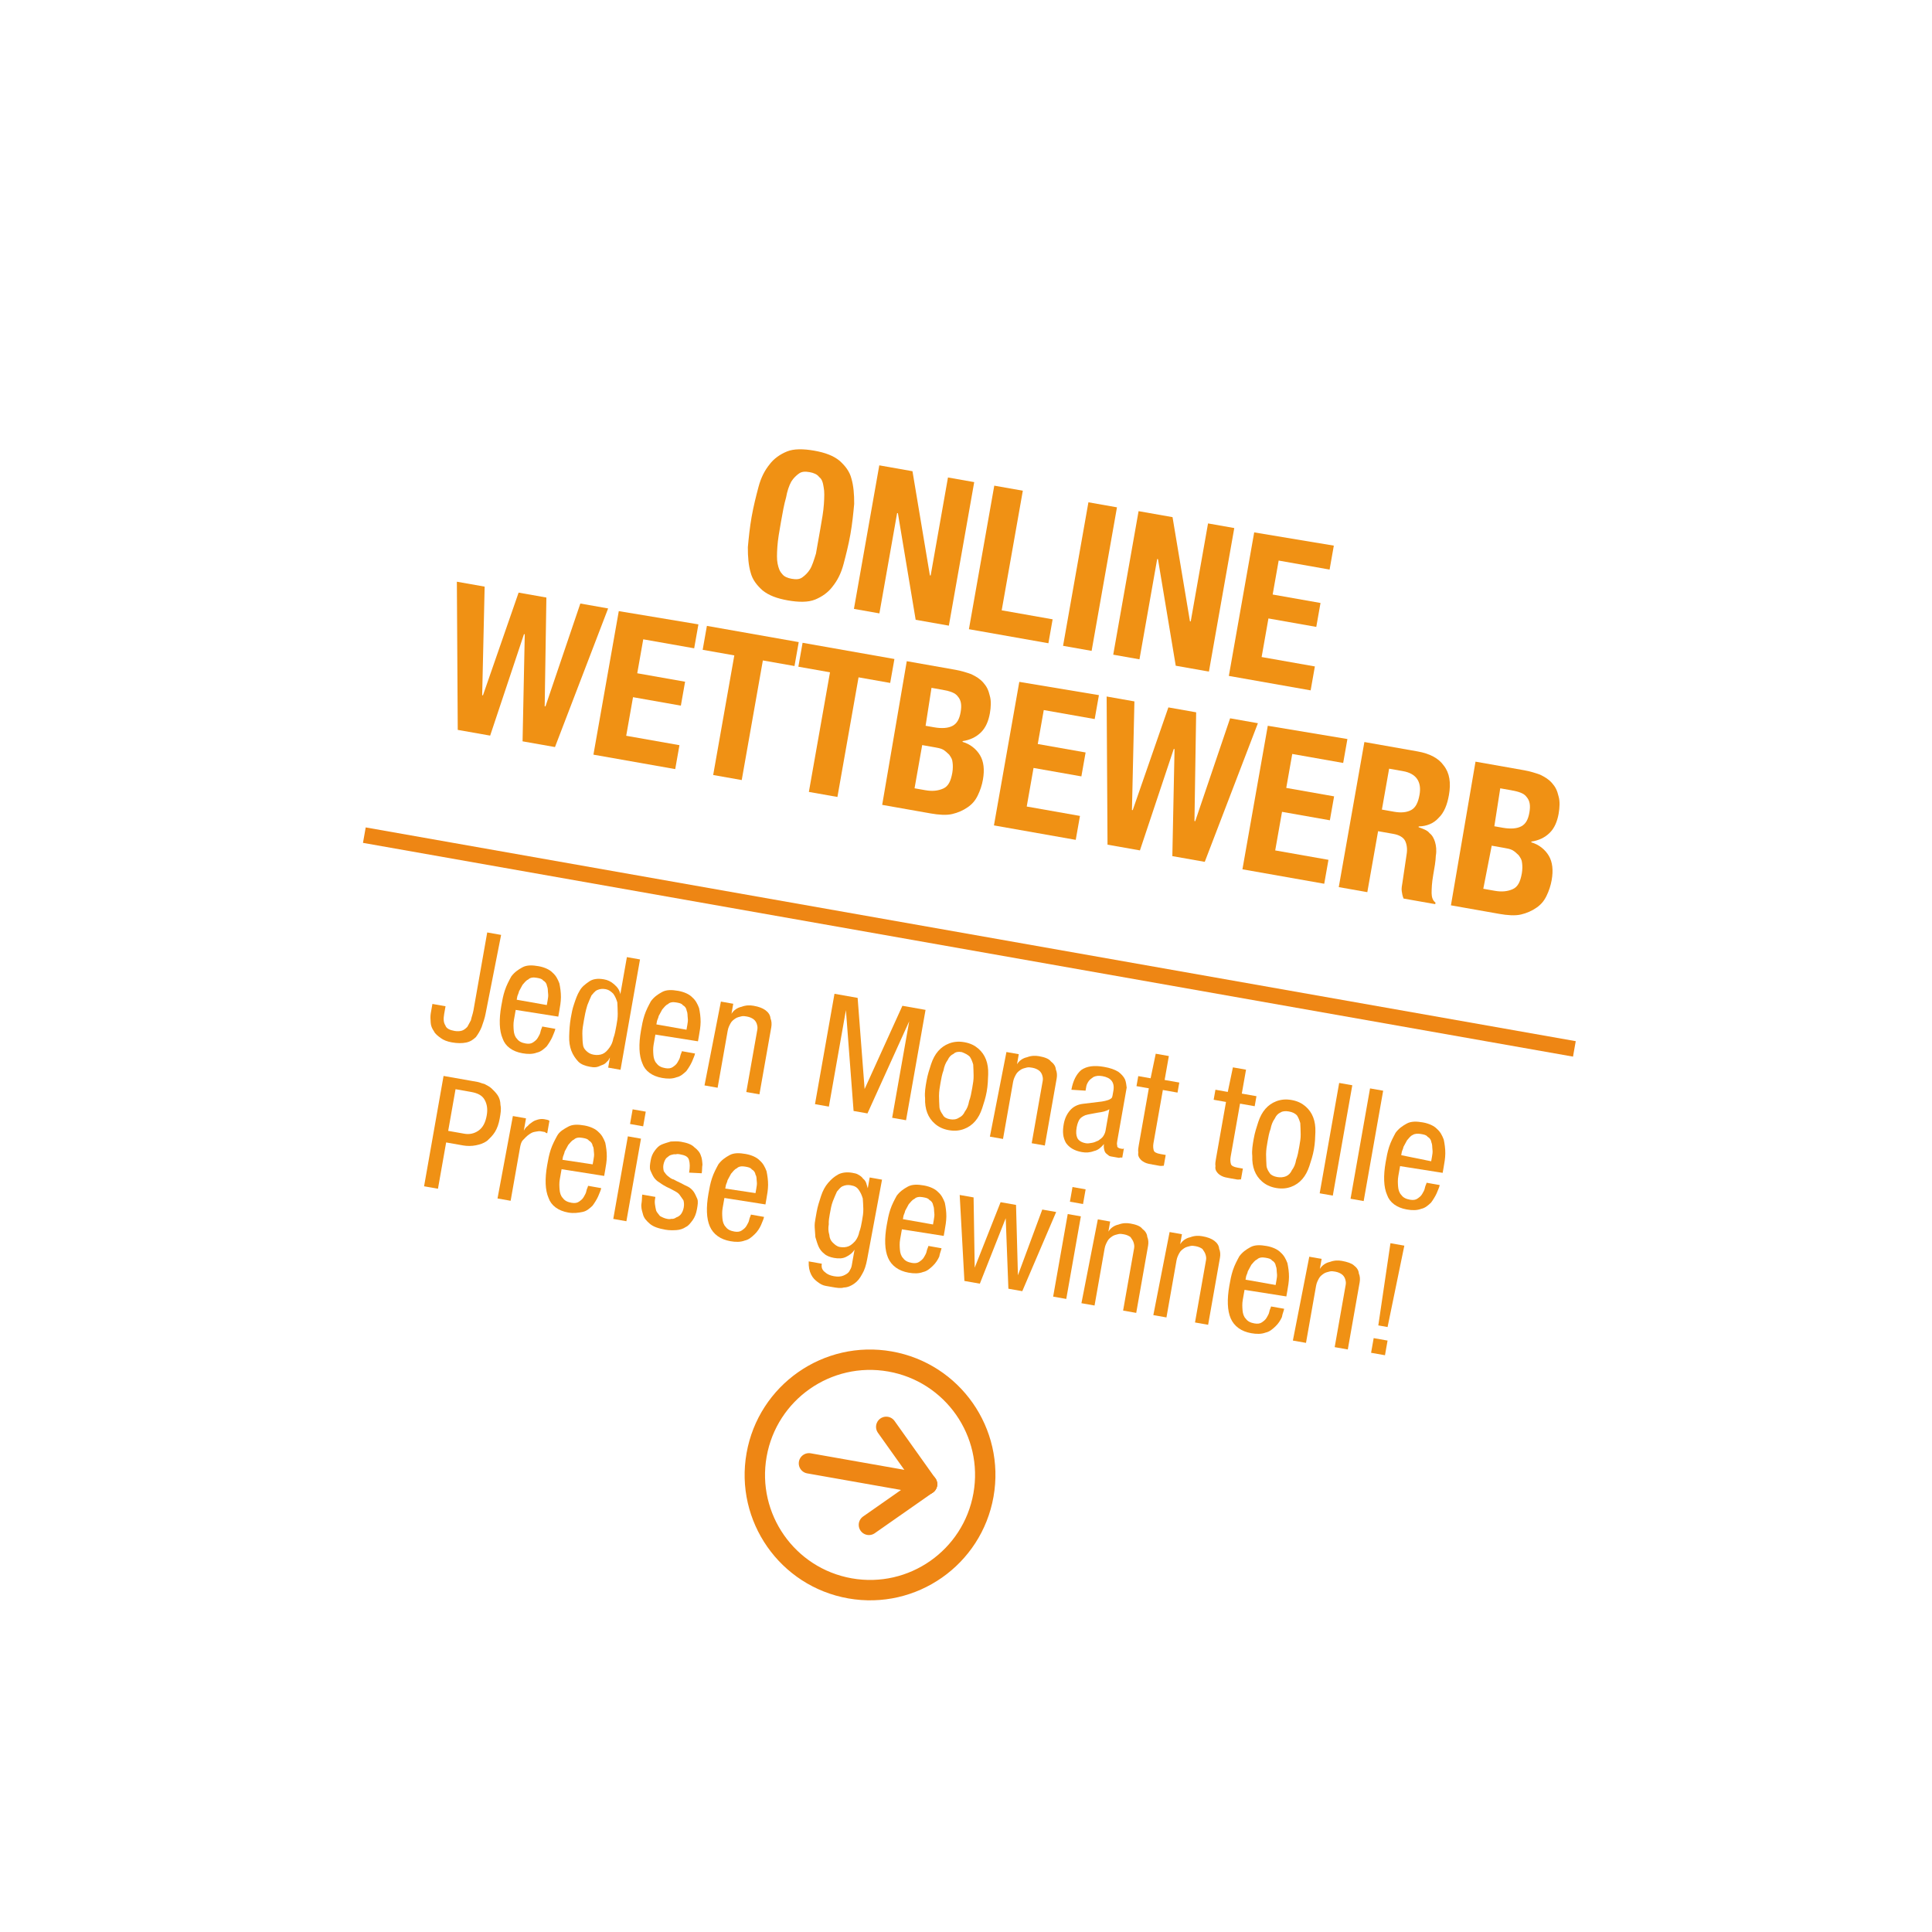 <?xml version="1.0" encoding="UTF-8"?>
<!-- Generator: Adobe Illustrator 27.0.1, SVG Export Plug-In . SVG Version: 6.00 Build 0)  -->
<svg xmlns="http://www.w3.org/2000/svg" xmlns:xlink="http://www.w3.org/1999/xlink" version="1.1" id="Ebene_1" x="0px" y="0px" viewBox="0 0 246.6 246.6" style="enable-background:new 0 0 246.6 246.6;" xml:space="preserve">
<style type="text/css">
	.st0{filter:url(#Ellipse_17);}
	.st1{fill:#FFFFFF;}
	.st2{enable-background:new    ;}
	.st3{fill:#F09114;}
	.st4{fill:none;stroke:#EE8614;stroke-width:2.001;stroke-miterlimit:4.001;}
	.st5{fill:none;}
	.st6{fill:none;stroke:#EE8614;stroke-width:2.601;stroke-miterlimit:4.001;}
	.st7{fill:none;stroke:#EE8614;stroke-width:2.601;stroke-linecap:round;stroke-miterlimit:4.001;}
</style>
<filter height="246.631" id="Ellipse_17" width="246.631" x="0" y="0">
	<feOffset dy="3"></feOffset>
	<feGaussianBlur result="blur" stdDeviation="5"></feGaussianBlur>
	<feFlood flood-opacity="0.161"></feFlood>
	<feComposite in2="blur" operator="in"></feComposite>
	<feComposite in="SourceGraphic" operator="over"></feComposite>
</filter>
<g id="Komponente_15_1" transform="matrix(0.985, 0.174, -0.174, 0.985, 47.472, 12)">
	<g transform="matrix(0.98, -0.17, 0.17, 0.98, -48.83, -3.57)" class="st0">
		<circle id="Ellipse_17-2_00000035525206974395377590000002662036704383870396_" class="st1" cx="123.2" cy="119.5" r="93"></circle>
	</g>
	<g class="st2">
		<path class="st3" d="M57.1,44.7c0-1.4,0.1-2.7,0.2-3.9c0.1-1.2,0.4-2.2,0.9-3.1c0.4-0.8,1.1-1.5,1.9-2c0.8-0.5,2-0.7,3.4-0.7    c1.4,0,2.5,0.2,3.4,0.7c0.8,0.5,1.5,1.1,1.9,2c0.4,0.8,0.7,1.9,0.9,3.1c0.1,1.2,0.2,2.5,0.2,3.9c0,1.4-0.1,2.7-0.2,3.9    c-0.1,1.2-0.4,2.2-0.9,3.1c-0.4,0.8-1.1,1.5-1.9,2c-0.8,0.5-2,0.7-3.4,0.7c-1.4,0-2.5-0.2-3.4-0.7c-0.8-0.5-1.5-1.1-1.9-2    c-0.4-0.8-0.7-1.9-0.9-3.1C57.2,47.4,57.1,46.1,57.1,44.7z M60.9,44.7c0,1.2,0,2.3,0.1,3.2c0.1,0.9,0.2,1.6,0.4,2.1    c0.2,0.5,0.4,0.9,0.8,1.2c0.3,0.3,0.8,0.4,1.3,0.4c0.6,0,1-0.1,1.3-0.4c0.3-0.3,0.6-0.7,0.8-1.2c0.2-0.5,0.3-1.3,0.4-2.1    C66,47,66,46,66,44.7c0-1.2,0-2.3-0.1-3.2c-0.1-0.9-0.2-1.6-0.4-2.1c-0.2-0.6-0.4-1-0.8-1.2c-0.3-0.3-0.8-0.4-1.3-0.4    c-0.6,0-1,0.1-1.3,0.4c-0.3,0.3-0.6,0.7-0.8,1.2C61.1,40,61,40.7,61,41.5C60.9,42.4,60.9,43.5,60.9,44.7z"></path>
		<path class="st3" d="M76.3,35.4l4.5,12.7l0.1,0l0-12.7l3.4,0l0,18.6L80,54l-4.6-13l-0.1,0l0,13L72,54l0-18.6L76.3,35.4z"></path>
		<path class="st3" d="M86.9,54l0-18.6l3.7,0l0,15.5l6.6,0l0,3.1L86.9,54z"></path>
		<path class="st3" d="M99.1,54l0-18.6l3.7,0l0,18.6L99.1,54z"></path>
		<path class="st3" d="M110,35.4l4.5,12.7l0.1,0l0-12.7l3.4,0l0,18.6l-4.3,0l-4.6-13l-0.1,0l0,13l-3.4,0l0-18.6L110,35.4z"></path>
		<path class="st3" d="M130.9,35.4l0,3.1l-6.6,0l0,4.4l6.2,0l0,3.1l-6.2,0l0,5l6.9,0l0,3.1l-10.6,0l0-18.6L130.9,35.4z"></path>
	</g>
	<g class="st2">
		<path class="st3" d="M21.5,59.4l3.6,0l2.1,13.7l0.1,0l2.2-13.7l3.6,0l2.2,13.7l0.1,0l2.1-13.7l3.6,0L37.5,78l-4.2,0l-2.1-13.5    l-0.1,0L29.1,78l-4.2,0L21.5,59.4z"></path>
		<path class="st3" d="M52.8,59.4l0,3.1l-6.6,0l0,4.4l6.2,0l0,3.1l-6.2,0l0,5l6.9,0l0,3.1l-10.6,0l0-18.6L52.8,59.4z"></path>
		<path class="st3" d="M65.8,59.4l0,3.1l-4.1,0l0,15.5L58,78l0-15.5l-4.1,0l0-3.1L65.8,59.4z"></path>
		<path class="st3" d="M78.2,59.4l0,3.1l-4.1,0l0,15.5l-3.7,0l0-15.5l-4.1,0l0-3.1L78.2,59.4z"></path>
		<path class="st3" d="M79.8,59.4l6.3,0c0.8,0,1.5,0.1,2.1,0.2c0.7,0.2,1.2,0.4,1.7,0.8c0.5,0.4,0.8,0.8,1.1,1.5    c0.3,0.6,0.4,1.4,0.4,2.2c0,1-0.2,1.9-0.7,2.6s-1.2,1.2-2.1,1.5l0,0.1c1,0.1,1.9,0.6,2.5,1.3c0.6,0.7,0.9,1.7,0.9,3    c0,0.7-0.1,1.4-0.3,2.1c-0.2,0.7-0.5,1.2-1,1.7c-0.5,0.5-1.1,0.9-1.8,1.2c-0.7,0.3-1.7,0.4-2.7,0.4l-6.3,0L79.8,59.4z M83.6,75.2    H85c0.9,0,1.6-0.2,2.2-0.6c0.6-0.4,0.8-1.1,0.8-2.2c0-0.5-0.1-1-0.2-1.3c-0.1-0.4-0.3-0.6-0.6-0.9c-0.3-0.2-0.6-0.4-0.9-0.5    c-0.3-0.1-0.7-0.1-1.1-0.1l-1.6,0L83.6,75.2z M83.6,67.1l1.1,0c1,0,1.8-0.2,2.3-0.6c0.5-0.4,0.7-1,0.7-1.9c0-0.9-0.2-1.5-0.7-1.9    c-0.4-0.4-1.1-0.5-2.1-0.5l-1.4,0L83.6,67.1z"></path>
		<path class="st3" d="M104.7,59.4l0,3.1l-6.6,0l0,4.4l6.2,0l0,3.1l-6.2,0l0,5l6.9,0l0,3.1l-10.6,0l0-18.6L104.7,59.4z"></path>
		<path class="st3" d="M105.7,59.4l3.6,0l2.1,13.7l0.1,0l2.2-13.7l3.6,0l2.2,13.7l0.1,0l2.1-13.7l3.6,0L121.7,78l-4.2,0l-2.1-13.5    l-0.1,0L113.3,78l-4.2,0L105.7,59.4z"></path>
		<path class="st3" d="M136.9,59.4l0,3.1l-6.6,0l0,4.4l6.2,0l0,3.1l-6.2,0l0,5l6.9,0l0,3.1l-10.6,0l0-18.6L136.9,59.4z"></path>
		<path class="st3" d="M139.1,59.4l6.9,0c1.6,0,2.8,0.4,3.6,1.2c0.9,0.8,1.3,2,1.3,3.6c0,1.2-0.2,2.3-0.8,3.1    c-0.5,0.8-1.3,1.3-2.3,1.5l0,0.1c0.6,0.1,1.2,0.2,1.5,0.5c0.4,0.2,0.7,0.6,0.9,1c0.2,0.4,0.4,1,0.4,1.7c0.1,0.7,0.1,1.5,0.1,2.5    c0,1,0.1,1.7,0.2,2.3c0.1,0.5,0.3,0.9,0.7,1.1l0,0.2l-4.1,0c-0.2-0.3-0.3-0.6-0.4-0.9c-0.1-0.3-0.1-0.7-0.1-1.1l-0.1-3.6    c0-0.7-0.2-1.3-0.5-1.7c-0.3-0.4-0.9-0.6-1.6-0.6l-2,0l0,7.9l-3.7,0L139.1,59.4z M142.8,67.5l1.6,0c0.9,0,1.6-0.2,2.1-0.6    c0.5-0.4,0.7-1.1,0.7-2.1c0-1.7-0.9-2.6-2.6-2.6l-1.8,0L142.8,67.5z"></path>
		<path class="st3" d="M153.5,59.4l6.3,0c0.8,0,1.5,0.1,2.1,0.2c0.7,0.2,1.2,0.4,1.7,0.8c0.5,0.4,0.8,0.8,1.1,1.5    c0.3,0.6,0.4,1.4,0.4,2.2c0,1-0.2,1.9-0.7,2.6c-0.5,0.7-1.2,1.2-2.1,1.5l0,0.1c1,0.1,1.9,0.6,2.5,1.3c0.6,0.7,0.9,1.7,0.9,3    c0,0.7-0.1,1.4-0.3,2.1c-0.2,0.7-0.5,1.2-1,1.7c-0.5,0.5-1.1,0.9-1.8,1.2s-1.7,0.4-2.7,0.4l-6.3,0L153.5,59.4z M157.3,75.2l1.5,0    c0.9,0,1.6-0.2,2.2-0.6c0.6-0.4,0.8-1.1,0.8-2.2c0-0.5-0.1-1-0.2-1.3c-0.1-0.4-0.3-0.6-0.6-0.9c-0.3-0.2-0.6-0.4-0.9-0.5    c-0.3-0.1-0.7-0.1-1.1-0.1l-1.6,0L157.3,75.2z M157.3,67.1l1.1,0c1,0,1.8-0.2,2.3-0.6c0.5-0.4,0.7-1,0.7-1.9    c0-0.9-0.2-1.5-0.7-1.9c-0.4-0.4-1.1-0.5-2.1-0.5l-1.4,0L157.3,67.1z"></path>
	</g>
	<g class="st2">
		<path class="st3" d="M34.7,113c0,0.6-0.1,1.2-0.2,1.8c-0.1,0.5-0.3,1-0.5,1.4c-0.3,0.4-0.6,0.7-1.1,0.9c-0.5,0.2-1.1,0.3-1.8,0.3    c-0.6,0-1.1-0.1-1.5-0.3c-0.4-0.2-0.8-0.4-1-0.7c-0.3-0.3-0.5-0.6-0.6-1c-0.1-0.4-0.2-0.8-0.2-1.2l0-1.2l1.7,0l0,1    c0,0.6,0.1,1.1,0.4,1.4c0.2,0.4,0.7,0.5,1.3,0.5c0.4,0,0.7-0.1,0.9-0.2c0.2-0.1,0.4-0.3,0.6-0.6c0.1-0.3,0.2-0.6,0.3-0.9    c0-0.4,0.1-0.8,0.1-1.3l0-10.1l1.8,0L34.7,113z"></path>
		<path class="st3" d="M38.4,111.9c0,0.4,0,0.9,0,1.3c0,0.5,0.1,0.9,0.2,1.3c0.1,0.4,0.3,0.8,0.6,1c0.3,0.3,0.7,0.4,1.2,0.4    c0.4,0,0.7-0.1,0.9-0.3c0.2-0.2,0.4-0.4,0.5-0.7c0.1-0.3,0.2-0.5,0.2-0.8c0-0.3,0.1-0.5,0.1-0.7l1.7,0c0,0.3-0.1,0.6-0.2,1.1    c-0.1,0.4-0.3,0.9-0.5,1.3c-0.3,0.4-0.6,0.8-1.1,1c-0.5,0.3-1.1,0.4-1.8,0.4c-1.3,0-2.3-0.5-2.8-1.4c-0.6-0.9-0.9-2.3-0.9-4.1    c0-0.7,0-1.3,0.1-2c0.1-0.7,0.3-1.3,0.5-1.9c0.3-0.6,0.7-1,1.2-1.4c0.5-0.4,1.2-0.5,2-0.5c0.8,0,1.5,0.2,1.9,0.5    c0.5,0.3,0.8,0.7,1.1,1.2c0.2,0.5,0.4,1.1,0.5,1.7c0.1,0.6,0.1,1.2,0.1,1.8l0,0.7L38.4,111.9z M42.2,110.6l0-0.6    c0-0.3,0-0.6-0.1-0.9c-0.1-0.3-0.1-0.6-0.3-0.9c-0.1-0.3-0.3-0.5-0.6-0.6c-0.2-0.2-0.5-0.2-0.9-0.2c-0.4,0-0.8,0.1-1,0.4    c-0.3,0.2-0.4,0.5-0.6,0.8c-0.1,0.3-0.2,0.6-0.3,0.9c0,0.3-0.1,0.5-0.1,0.7l0,0.4L42.2,110.6z"></path>
		<path class="st3" d="M52.9,117.1l-1.6,0l0-1.3l0,0c-0.1,0.2-0.1,0.4-0.3,0.6c-0.1,0.2-0.3,0.4-0.5,0.5c-0.2,0.1-0.4,0.3-0.7,0.4    c-0.3,0.1-0.5,0.1-0.8,0.1c-0.6,0-1.2-0.1-1.6-0.4c-0.4-0.3-0.8-0.7-1.1-1.2c-0.3-0.5-0.5-1.1-0.6-1.8c-0.1-0.7-0.2-1.5-0.2-2.3    c0-0.6,0-1.2,0.1-1.8c0.1-0.7,0.2-1.3,0.4-1.8c0.2-0.6,0.6-1,1-1.4c0.4-0.4,1-0.6,1.8-0.6c0.5,0,0.9,0.1,1.4,0.4    c0.5,0.3,0.8,0.6,1,1.1l0,0l0-4.8l1.7,0L52.9,117.1z M47.2,111.7c0,0.6,0,1.2,0.1,1.7c0.1,0.5,0.2,1,0.3,1.3    c0.1,0.4,0.3,0.6,0.6,0.8c0.3,0.2,0.6,0.3,1,0.3c0.4,0,0.8-0.1,1.1-0.3c0.3-0.2,0.5-0.5,0.7-0.9c0.2-0.4,0.3-0.8,0.3-1.3    c0.1-0.5,0.1-1.1,0.1-1.7c0-0.5,0-1-0.1-1.5c-0.1-0.5-0.2-1-0.3-1.4c-0.2-0.4-0.4-0.7-0.7-1c-0.3-0.2-0.6-0.4-1.1-0.4    c-0.4,0-0.7,0.1-1,0.3c-0.3,0.2-0.4,0.5-0.6,0.8c-0.1,0.4-0.2,0.8-0.3,1.3C47.2,110.5,47.2,111.1,47.2,111.7z"></path>
		<path class="st3" d="M56.5,111.9c0,0.4,0,0.9,0,1.3c0,0.5,0.1,0.9,0.2,1.3c0.1,0.4,0.3,0.8,0.6,1c0.3,0.3,0.7,0.4,1.2,0.4    c0.4,0,0.7-0.1,0.9-0.3c0.2-0.2,0.4-0.4,0.5-0.7c0.1-0.3,0.2-0.5,0.2-0.8c0-0.3,0.1-0.5,0.1-0.7l1.7,0c0,0.3-0.1,0.6-0.2,1.1    c-0.1,0.4-0.3,0.9-0.5,1.3c-0.3,0.4-0.6,0.8-1.1,1c-0.5,0.3-1.1,0.4-1.8,0.4c-1.3,0-2.3-0.5-2.8-1.4c-0.6-0.9-0.9-2.3-0.9-4.1    c0-0.7,0-1.3,0.1-2c0.1-0.7,0.3-1.3,0.5-1.9c0.3-0.6,0.7-1,1.2-1.4c0.5-0.4,1.2-0.5,2-0.5c0.8,0,1.5,0.2,1.9,0.5    c0.5,0.3,0.8,0.7,1.1,1.2c0.2,0.5,0.4,1.1,0.5,1.7c0.1,0.6,0.1,1.2,0.1,1.8l0,0.7L56.5,111.9z M60.3,110.6l0-0.6    c0-0.3,0-0.6-0.1-0.9c-0.1-0.3-0.1-0.6-0.3-0.9c-0.1-0.3-0.3-0.5-0.6-0.6c-0.2-0.2-0.5-0.2-0.9-0.2c-0.4,0-0.8,0.1-1,0.4    c-0.3,0.2-0.4,0.5-0.6,0.8c-0.1,0.3-0.2,0.6-0.3,0.9c0,0.3-0.1,0.5-0.1,0.7l0,0.4L60.3,110.6z"></path>
		<path class="st3" d="M64,106.3l1.6,0l0,1.3l0,0c0.2-0.5,0.6-0.9,1.1-1.1c0.5-0.3,1-0.4,1.5-0.4c0.7,0,1.2,0.1,1.6,0.3    c0.4,0.2,0.7,0.5,0.8,0.9c0.2,0.3,0.3,0.7,0.3,1.1c0,0.4,0,0.8,0,1.1l0,7.6l-1.7,0l0-7.4c0-0.2,0-0.4,0-0.7c0-0.3-0.1-0.5-0.2-0.7    c-0.1-0.2-0.3-0.4-0.5-0.5c-0.2-0.1-0.5-0.2-0.9-0.2c-0.2,0-0.5,0-0.7,0.1c-0.2,0.1-0.5,0.2-0.7,0.4c-0.2,0.2-0.4,0.4-0.5,0.7    c-0.1,0.3-0.2,0.6-0.2,1l0,7.4l-1.7,0L64,106.3z"></path>
		<path class="st3" d="M78.1,102.8l3,0l2.9,11.3l0,0l2.9-11.3l3,0l0,14.3l-1.8,0l0-12.5l0,0l-3.2,12.5l-1.8,0l-3.2-12.5l0,0l0,12.5    l-1.8,0L78.1,102.8z"></path>
		<path class="st3" d="M91.6,111.7c0-0.8,0.1-1.5,0.2-2.2c0.1-0.7,0.3-1.3,0.6-1.8c0.3-0.5,0.7-0.9,1.2-1.2c0.5-0.3,1.1-0.5,1.9-0.5    s1.4,0.2,1.9,0.5c0.5,0.3,0.9,0.7,1.2,1.2c0.3,0.5,0.5,1.1,0.6,1.8c0.1,0.7,0.2,1.4,0.2,2.2c0,0.8-0.1,1.5-0.2,2.2    c-0.1,0.7-0.3,1.3-0.6,1.8c-0.3,0.5-0.7,0.9-1.2,1.2c-0.5,0.3-1.1,0.5-1.9,0.5s-1.4-0.2-1.9-0.5c-0.5-0.3-0.9-0.7-1.2-1.2    c-0.3-0.5-0.5-1.1-0.6-1.8C91.6,113.2,91.6,112.5,91.6,111.7z M95.4,116c0.4,0,0.8-0.1,1.1-0.4c0.3-0.2,0.5-0.5,0.6-0.9    c0.2-0.4,0.3-0.8,0.3-1.4c0.1-0.5,0.1-1.1,0.1-1.7c0-0.6,0-1.1-0.1-1.6c-0.1-0.5-0.2-1-0.3-1.4c-0.2-0.4-0.4-0.7-0.6-0.9    c-0.3-0.2-0.6-0.3-1.1-0.4c-0.4,0-0.8,0.1-1,0.4c-0.3,0.2-0.5,0.5-0.6,0.9c-0.2,0.4-0.3,0.9-0.3,1.4c-0.1,0.5-0.1,1.1-0.1,1.6    c0,0.6,0,1.1,0.1,1.7c0.1,0.5,0.2,1,0.3,1.4c0.1,0.4,0.4,0.7,0.6,0.9C94.6,115.9,95,116,95.4,116z"></path>
		<path class="st3" d="M101,106.3l1.6,0l0,1.3l0,0c0.2-0.5,0.6-0.9,1.1-1.1c0.5-0.3,1-0.4,1.5-0.4c0.7,0,1.3,0.1,1.6,0.4    c0.4,0.2,0.7,0.5,0.8,0.9c0.2,0.3,0.3,0.7,0.3,1.1c0,0.4,0,0.8,0,1.1l0,7.6l-1.7,0l0-7.4c0-0.2,0-0.4,0-0.7c0-0.3-0.1-0.5-0.2-0.7    c-0.1-0.2-0.3-0.4-0.5-0.5c-0.2-0.1-0.5-0.2-0.9-0.2c-0.2,0-0.5,0-0.7,0.1c-0.2,0.1-0.5,0.2-0.7,0.4c-0.2,0.2-0.4,0.4-0.5,0.7    c-0.1,0.3-0.2,0.6-0.2,1l0,7.4l-1.7,0L101,106.3z"></path>
		<path class="st3" d="M110,109.6c0-1.2,0.3-2.1,0.8-2.7c0.6-0.6,1.5-0.9,2.8-0.9c0.8,0,1.4,0.1,1.9,0.3c0.4,0.2,0.8,0.5,1,0.8    c0.2,0.3,0.3,0.7,0.4,1c0,0.4,0,0.7,0,0.9l0,6c0,0.2,0,0.4,0.1,0.6c0,0.2,0.2,0.3,0.5,0.3c0.1,0,0.2,0,0.2,0c0.1,0,0.1,0,0.2-0.1    l0,1.2c-0.1,0-0.2,0-0.4,0.1c-0.2,0-0.4,0-0.6,0c-0.2,0-0.3,0-0.5,0c-0.2,0-0.3-0.1-0.5-0.2c-0.2-0.1-0.3-0.2-0.4-0.4    c-0.1-0.2-0.2-0.5-0.2-0.8l0,0c-0.3,0.5-0.6,0.9-1.1,1.1c-0.5,0.3-1,0.4-1.5,0.4c-1,0-1.7-0.3-2.2-0.8c-0.5-0.6-0.7-1.3-0.7-2.3    c0-0.8,0.2-1.4,0.5-1.9c0.3-0.5,0.8-0.9,1.5-1.1l2.3-0.7c0.3-0.1,0.5-0.2,0.7-0.3c0.2-0.1,0.3-0.2,0.4-0.3    c0.1-0.1,0.1-0.3,0.1-0.4c0-0.2,0-0.4,0-0.6c0-1.1-0.6-1.6-1.7-1.6c-0.5,0-0.8,0.1-1.1,0.3c-0.2,0.2-0.4,0.4-0.5,0.6    c-0.1,0.2-0.2,0.5-0.2,0.7c0,0.2,0,0.4,0,0.5l0,0.1L110,109.6z M115.2,111.2c-0.2,0.2-0.4,0.3-0.6,0.4c-0.2,0.1-0.5,0.2-0.8,0.3    c-0.3,0.1-0.5,0.2-0.8,0.3c-0.3,0.1-0.5,0.2-0.7,0.3c-0.3,0.2-0.5,0.4-0.6,0.6c-0.1,0.2-0.2,0.6-0.2,1.1c0,0.6,0.1,1,0.3,1.3    c0.2,0.3,0.6,0.5,1.2,0.5c0.3,0,0.5-0.1,0.8-0.2c0.3-0.1,0.5-0.3,0.7-0.4c0.2-0.2,0.4-0.4,0.5-0.6c0.1-0.2,0.2-0.5,0.2-0.8    L115.2,111.2z"></path>
		<path class="st3" d="M119.8,103.2l1.7,0l0,3.1l1.9,0l0,1.3l-1.9,0l0,6.9c0,0.4,0.1,0.7,0.2,0.9c0.1,0.2,0.4,0.3,0.9,0.3    c0.2,0,0.3,0,0.4,0c0.1,0,0.2,0,0.3,0l0,1.4c-0.1,0-0.3,0.1-0.5,0.1c-0.2,0-0.5,0-0.9,0c-0.4,0-0.8,0-1.1-0.1    c-0.3-0.1-0.5-0.2-0.7-0.4c-0.2-0.2-0.3-0.4-0.3-0.7c-0.1-0.3-0.1-0.6-0.1-0.9l0-7.4l-1.6,0l0-1.3l1.6,0L119.8,103.2z"></path>
		<path class="st3" d="M129.8,103.2l1.7,0l0,3.1l1.9,0l0,1.3l-1.9,0l0,6.9c0,0.4,0.1,0.7,0.2,0.9c0.1,0.2,0.4,0.3,0.9,0.3    c0.2,0,0.3,0,0.4,0c0.1,0,0.2,0,0.3,0l0,1.4c-0.1,0-0.3,0.1-0.5,0.1c-0.2,0-0.5,0-0.9,0c-0.4,0-0.8,0-1.1-0.1    c-0.3-0.1-0.5-0.2-0.7-0.4c-0.2-0.2-0.3-0.4-0.3-0.7c-0.1-0.3-0.1-0.6-0.1-0.9l0-7.4l-1.6,0l0-1.3l1.6,0L129.8,103.2z"></path>
		<path class="st3" d="M134,111.7c0-0.8,0.1-1.5,0.2-2.2c0.1-0.7,0.3-1.3,0.6-1.8c0.3-0.5,0.7-0.9,1.2-1.2c0.5-0.3,1.1-0.5,1.9-0.5    c0.8,0,1.4,0.2,1.9,0.5c0.5,0.3,0.9,0.7,1.2,1.2c0.3,0.5,0.5,1.1,0.6,1.8c0.1,0.7,0.2,1.4,0.2,2.2c0,0.8-0.1,1.5-0.2,2.2    c-0.1,0.7-0.3,1.3-0.6,1.8c-0.3,0.5-0.7,0.9-1.2,1.2c-0.5,0.3-1.1,0.5-1.9,0.5c-0.8,0-1.4-0.2-1.9-0.5c-0.5-0.3-0.9-0.7-1.2-1.2    c-0.3-0.5-0.5-1.1-0.6-1.8C134,113.2,134,112.5,134,111.7z M137.8,116c0.4,0,0.8-0.1,1.1-0.3c0.3-0.2,0.5-0.5,0.6-0.9    c0.2-0.4,0.3-0.8,0.3-1.4c0.1-0.5,0.1-1.1,0.1-1.7c0-0.6,0-1.1-0.1-1.6c-0.1-0.5-0.2-1-0.3-1.4c-0.2-0.4-0.4-0.7-0.6-0.9    c-0.3-0.2-0.6-0.3-1.1-0.3c-0.4,0-0.8,0.1-1,0.3c-0.3,0.2-0.5,0.5-0.6,0.9c-0.2,0.4-0.3,0.9-0.3,1.4c-0.1,0.5-0.1,1.1-0.1,1.6    c0,0.6,0,1.1,0.1,1.7c0.1,0.5,0.2,1,0.3,1.4c0.1,0.4,0.4,0.7,0.6,0.9C137,115.9,137.4,116,137.8,116z"></path>
		<path class="st3" d="M143.5,102.8l1.7,0l0,14.3l-1.7,0L143.5,102.8z"></path>
		<path class="st3" d="M147.5,102.8l1.7,0l0,14.3l-1.7,0L147.5,102.8z"></path>
		<path class="st3" d="M153,111.9c0,0.4,0,0.9,0,1.3c0,0.5,0.1,0.9,0.2,1.3c0.1,0.4,0.3,0.8,0.6,1c0.3,0.3,0.7,0.4,1.2,0.4    c0.4,0,0.7-0.1,0.9-0.3c0.2-0.2,0.4-0.4,0.5-0.7c0.1-0.3,0.2-0.5,0.2-0.8c0-0.3,0.1-0.5,0.1-0.7l1.7,0c0,0.3-0.1,0.6-0.2,1.1    c-0.1,0.4-0.3,0.9-0.5,1.3c-0.3,0.4-0.6,0.8-1.1,1c-0.5,0.3-1.1,0.4-1.8,0.4c-1.3,0-2.3-0.5-2.8-1.4c-0.6-0.9-0.9-2.3-0.9-4.1    c0-0.7,0-1.3,0.1-2c0.1-0.7,0.3-1.3,0.5-1.9c0.3-0.6,0.7-1,1.2-1.4c0.5-0.4,1.2-0.5,2-0.5c0.8,0,1.5,0.2,1.9,0.5    c0.5,0.3,0.8,0.7,1.1,1.2c0.2,0.5,0.4,1.1,0.5,1.7c0.1,0.6,0.1,1.2,0.1,1.8l0,0.7L153,111.9z M156.8,110.6l0-0.6    c0-0.3,0-0.6-0.1-0.9c-0.1-0.3-0.1-0.6-0.3-0.9c-0.1-0.3-0.3-0.5-0.6-0.6c-0.2-0.2-0.5-0.2-0.9-0.2c-0.4,0-0.8,0.1-1,0.3    c-0.3,0.2-0.4,0.5-0.6,0.8c-0.1,0.3-0.2,0.6-0.3,0.9c0,0.3-0.1,0.5-0.1,0.7l0,0.4L156.8,110.6z"></path>
	</g>
	<g class="st2">
		<path class="st3" d="M30.8,121.8l3.6,0c0.2,0,0.5,0,0.8,0c0.3,0,0.6,0.1,0.9,0.1c0.3,0.1,0.7,0.2,1,0.4c0.3,0.2,0.6,0.4,0.9,0.7    c0.3,0.3,0.5,0.7,0.6,1.2c0.2,0.5,0.2,1,0.2,1.7c0,0.7-0.1,1.3-0.3,1.8c-0.2,0.5-0.5,0.9-0.8,1.3c-0.4,0.4-0.8,0.6-1.3,0.8    c-0.5,0.2-1.1,0.3-1.6,0.3l-2.2,0l0,6l-1.8,0L30.8,121.8z M32.6,128.6l2.1,0c0.6,0,1.2-0.2,1.7-0.7c0.5-0.5,0.7-1.2,0.7-2.1    c0-0.8-0.2-1.4-0.6-1.9c-0.4-0.5-1-0.7-1.9-0.7l-2,0L32.6,128.6z"></path>
		<path class="st3" d="M40.4,125.3l1.7,0l0,1.6l0,0c0.1-0.3,0.2-0.5,0.4-0.7c0.1-0.2,0.3-0.4,0.5-0.6c0.2-0.2,0.4-0.3,0.6-0.4    c0.2-0.1,0.5-0.2,0.8-0.2c0.3,0,0.6,0,0.7,0.1l0,1.6c-0.1,0-0.2,0-0.3-0.1c-0.1,0-0.3,0-0.6,0c-0.2,0-0.4,0.1-0.7,0.2    c-0.3,0.1-0.5,0.3-0.7,0.5c-0.2,0.2-0.4,0.5-0.6,0.8c-0.2,0.3-0.2,0.7-0.2,1.1l0,6.8l-1.7,0L40.4,125.3z"></path>
		<path class="st3" d="M47.7,130.9c0,0.4,0,0.9,0,1.3c0,0.5,0.1,0.9,0.2,1.3c0.1,0.4,0.3,0.8,0.6,1c0.3,0.3,0.7,0.4,1.2,0.4    c0.4,0,0.7-0.1,0.9-0.3c0.2-0.2,0.4-0.4,0.5-0.7c0.1-0.3,0.2-0.5,0.2-0.8c0-0.3,0.1-0.5,0.1-0.7l1.7,0c0,0.3-0.1,0.6-0.2,1.1    c-0.1,0.4-0.3,0.9-0.5,1.3c-0.3,0.4-0.6,0.8-1.1,1s-1.1,0.4-1.8,0.4c-1.3,0-2.3-0.5-2.8-1.4c-0.6-0.9-0.9-2.3-0.9-4.1    c0-0.7,0-1.3,0.1-2c0.1-0.7,0.3-1.3,0.5-1.9s0.7-1,1.2-1.4c0.5-0.4,1.2-0.5,2-0.5c0.8,0,1.5,0.2,1.9,0.5c0.5,0.3,0.8,0.7,1.1,1.2    c0.2,0.5,0.4,1.1,0.5,1.7c0.1,0.6,0.1,1.2,0.1,1.8l0,0.7L47.7,130.9z M51.5,129.6l0-0.6c0-0.3,0-0.6-0.1-0.9    c-0.1-0.3-0.1-0.6-0.3-0.8c-0.1-0.3-0.3-0.5-0.6-0.6c-0.2-0.2-0.5-0.2-0.9-0.2c-0.4,0-0.8,0.1-1,0.4c-0.3,0.2-0.4,0.5-0.6,0.8    c-0.1,0.3-0.2,0.6-0.3,0.9c0,0.3-0.1,0.6-0.1,0.7l0,0.4L51.5,129.6z"></path>
		<path class="st3" d="M55.3,125.3l1.7,0l0,10.7l-1.7,0L55.3,125.3z M55.3,121.8l1.7,0l0,1.9l-1.7,0L55.3,121.8z"></path>
		<path class="st3" d="M63.8,128.5c0-0.7-0.1-1.2-0.3-1.6c-0.2-0.4-0.6-0.5-1.3-0.5c-0.1,0-0.3,0-0.5,0.1c-0.2,0-0.4,0.1-0.6,0.2    c-0.2,0.1-0.3,0.3-0.5,0.5c-0.1,0.2-0.2,0.5-0.2,0.9c0,0.3,0.1,0.6,0.2,0.8c0.2,0.2,0.4,0.4,0.6,0.5c0.2,0.1,0.5,0.3,0.8,0.3    c0.3,0.1,0.6,0.2,1,0.3c0.3,0.1,0.6,0.2,1,0.3c0.3,0.1,0.6,0.3,0.8,0.5c0.2,0.2,0.4,0.5,0.6,0.8c0.2,0.3,0.2,0.8,0.2,1.3    c0,0.6-0.1,1.1-0.3,1.5c-0.2,0.4-0.4,0.8-0.7,1c-0.3,0.3-0.7,0.5-1.1,0.6c-0.4,0.1-0.9,0.2-1.4,0.2c-0.9,0-1.6-0.1-2.1-0.4    c-0.5-0.3-0.9-0.6-1.1-1.1c-0.2-0.4-0.4-0.8-0.4-1.3c0-0.4-0.1-0.8-0.1-1.1l1.7,0c0,0.3,0,0.6,0.1,0.9c0.1,0.3,0.2,0.6,0.3,0.8    c0.1,0.2,0.4,0.4,0.6,0.6c0.3,0.1,0.6,0.2,1,0.2c0.1,0,0.3,0,0.5-0.1c0.2,0,0.4-0.1,0.6-0.3c0.2-0.1,0.4-0.3,0.5-0.5    c0.1-0.2,0.2-0.5,0.2-0.9c0-0.4-0.1-0.7-0.2-0.9c-0.2-0.2-0.4-0.4-0.6-0.6c-0.2-0.2-0.5-0.3-0.8-0.4c-0.3-0.1-0.6-0.2-1-0.3    c-0.3-0.1-0.6-0.2-1-0.4c-0.3-0.1-0.6-0.3-0.8-0.5c-0.2-0.2-0.4-0.5-0.6-0.8c-0.2-0.3-0.2-0.8-0.2-1.3c0-0.5,0.1-0.9,0.3-1.3    c0.2-0.4,0.4-0.7,0.7-0.9c0.3-0.2,0.7-0.4,1.1-0.6c0.4-0.1,0.9-0.2,1.3-0.2c0.8,0,1.4,0.1,1.8,0.4c0.4,0.2,0.8,0.5,1,0.9    c0.2,0.3,0.3,0.7,0.4,1.1c0,0.4,0.1,0.7,0.1,1.1L63.8,128.5z"></path>
		<path class="st3" d="M68.8,130.9c0,0.4,0,0.9,0,1.3c0,0.5,0.1,0.9,0.2,1.3c0.1,0.4,0.3,0.8,0.6,1c0.3,0.3,0.7,0.4,1.2,0.4    c0.4,0,0.7-0.1,0.9-0.3c0.2-0.2,0.4-0.4,0.5-0.7c0.1-0.3,0.2-0.5,0.2-0.8c0-0.3,0.1-0.5,0.1-0.7l1.7,0c0,0.3-0.1,0.6-0.2,1.1    c-0.1,0.4-0.3,0.9-0.6,1.3s-0.6,0.8-1.1,1c-0.5,0.3-1.1,0.4-1.8,0.4c-1.3,0-2.3-0.5-2.9-1.4c-0.6-0.9-0.9-2.3-0.9-4.1    c0-0.7,0-1.3,0.1-2c0.1-0.7,0.3-1.3,0.5-1.9c0.3-0.6,0.7-1,1.2-1.4c0.5-0.4,1.2-0.5,2-0.5c0.8,0,1.5,0.2,1.9,0.5    c0.5,0.3,0.8,0.7,1.1,1.2c0.2,0.5,0.4,1.1,0.5,1.7c0.1,0.6,0.1,1.2,0.1,1.8l0,0.7L68.8,130.9z M72.6,129.6l0-0.6    c0-0.3,0-0.6-0.1-0.9c-0.1-0.3-0.1-0.6-0.3-0.8c-0.1-0.3-0.3-0.5-0.6-0.6c-0.2-0.2-0.5-0.2-0.9-0.2c-0.4,0-0.8,0.1-1,0.4    c-0.3,0.2-0.4,0.5-0.6,0.8c-0.1,0.3-0.2,0.6-0.3,0.9c0,0.3-0.1,0.5-0.1,0.7l0,0.4L72.6,129.6z"></path>
		<path class="st3" d="M88.1,135.4c0,0.8-0.1,1.5-0.3,2c-0.2,0.6-0.4,1-0.8,1.4c-0.3,0.3-0.7,0.6-1.2,0.7c-0.4,0.2-0.9,0.2-1.5,0.2    c-0.2,0-0.4,0-0.8,0c-0.4,0-0.7-0.1-1.1-0.3c-0.4-0.2-0.7-0.4-1-0.8c-0.3-0.4-0.5-0.9-0.6-1.6l1.7,0c0,0.5,0.2,0.8,0.6,1    c0.3,0.2,0.7,0.3,1.2,0.3c0.5,0,0.9-0.1,1.2-0.3c0.3-0.2,0.5-0.4,0.6-0.6c0.1-0.3,0.2-0.5,0.2-0.8c0-0.3,0-0.5,0-0.7l0-1.4l0,0    c-0.2,0.5-0.5,0.8-0.9,1.1c-0.4,0.3-0.9,0.4-1.5,0.4c-0.5,0-1-0.1-1.3-0.3c-0.4-0.2-0.7-0.5-0.9-0.8c-0.2-0.3-0.4-0.7-0.6-1.1    c-0.1-0.4-0.2-0.8-0.3-1.2c-0.1-0.4-0.1-0.8-0.1-1.1c0-0.4,0-0.7,0-0.9c0-0.7,0.1-1.4,0.2-2.1c0.1-0.7,0.3-1.3,0.6-1.8    c0.3-0.5,0.6-0.9,1.1-1.3c0.4-0.3,1-0.5,1.7-0.5c0.3,0,0.6,0,0.8,0.1c0.3,0.1,0.5,0.2,0.7,0.4c0.2,0.1,0.4,0.3,0.5,0.5    c0.1,0.2,0.2,0.4,0.3,0.6l0,0l0-1.4l1.6,0L88.1,135.4z M84.4,126.5c-0.4,0-0.7,0.1-1,0.3c-0.3,0.2-0.4,0.5-0.6,0.8    c-0.1,0.4-0.2,0.8-0.3,1.3c-0.1,0.5-0.1,1.1-0.1,1.7c0,0.4,0,0.9,0.1,1.3c0,0.5,0.1,0.9,0.3,1.3c0.1,0.4,0.3,0.7,0.6,0.9    c0.3,0.2,0.6,0.4,1,0.4c0.4,0,0.8-0.1,1.1-0.3c0.3-0.2,0.5-0.5,0.7-0.8c0.2-0.4,0.3-0.8,0.3-1.2c0.1-0.5,0.1-1,0.1-1.5    c0-0.5,0-1-0.1-1.5c-0.1-0.5-0.2-0.9-0.3-1.3c-0.2-0.4-0.4-0.7-0.7-1C85.2,126.6,84.9,126.5,84.4,126.5z"></path>
		<path class="st3" d="M91.8,130.9c0,0.4,0,0.9,0,1.3c0,0.5,0.1,0.9,0.2,1.3c0.1,0.4,0.3,0.8,0.6,1c0.3,0.3,0.7,0.4,1.2,0.4    c0.4,0,0.7-0.1,0.9-0.3c0.2-0.2,0.4-0.4,0.5-0.7c0.1-0.3,0.2-0.5,0.2-0.8c0-0.3,0.1-0.5,0.1-0.7l1.7,0c0,0.3-0.1,0.6-0.1,1.1    c-0.1,0.4-0.3,0.9-0.6,1.3c-0.3,0.4-0.6,0.8-1.1,1c-0.5,0.3-1.1,0.4-1.8,0.4c-1.3,0-2.3-0.5-2.9-1.4c-0.6-0.9-0.9-2.3-0.9-4.1    c0-0.7,0-1.3,0.1-2c0.1-0.7,0.3-1.3,0.5-1.9c0.3-0.6,0.7-1,1.2-1.4c0.5-0.4,1.2-0.5,2-0.5c0.8,0,1.5,0.2,1.9,0.5    c0.5,0.3,0.8,0.7,1.1,1.2c0.2,0.5,0.4,1.1,0.5,1.7c0.1,0.6,0.1,1.2,0.1,1.8l0,0.7L91.8,130.9z M95.6,129.6l0-0.6    c0-0.3,0-0.6-0.1-0.9c-0.1-0.3-0.1-0.6-0.3-0.9c-0.1-0.3-0.3-0.5-0.6-0.6c-0.2-0.2-0.5-0.2-0.9-0.2c-0.4,0-0.8,0.1-1,0.4    c-0.3,0.2-0.4,0.5-0.6,0.8c-0.1,0.3-0.2,0.6-0.3,0.9c0,0.3-0.1,0.5-0.1,0.7l0,0.4L95.6,129.6z"></path>
		<path class="st3" d="M98.3,125.3l1.8,0l1.7,8.8l0,0l1.8-8.8l2,0l1.8,8.8l0,0l1.6-8.8l1.8,0l-2.5,10.7l-1.8,0l-1.9-8.8l0,0    l-1.8,8.8l-2,0L98.3,125.3z"></path>
		<path class="st3" d="M112.3,125.3l1.7,0l0,10.7l-1.7,0L112.3,125.3z M112.3,121.8l1.7,0l0,1.9l-1.7,0L112.3,121.8z"></path>
		<path class="st3" d="M116.2,125.3l1.6,0l0,1.3l0,0c0.2-0.5,0.6-0.9,1.1-1.1c0.5-0.3,1-0.4,1.5-0.4c0.7,0,1.3,0.1,1.6,0.4    c0.4,0.2,0.7,0.5,0.8,0.9c0.2,0.3,0.3,0.7,0.3,1.1c0,0.4,0,0.8,0,1.1l0,7.6l-1.7,0l0-7.4c0-0.2,0-0.4,0-0.7c0-0.3-0.1-0.5-0.2-0.7    c-0.1-0.2-0.3-0.4-0.5-0.6c-0.2-0.1-0.5-0.2-0.9-0.2c-0.2,0-0.5,0-0.7,0.1c-0.2,0.1-0.5,0.2-0.7,0.4c-0.2,0.2-0.4,0.4-0.5,0.7    c-0.1,0.3-0.2,0.6-0.2,1l0,7.4l-1.7,0L116.2,125.3z"></path>
		<path class="st3" d="M125.5,125.3l1.6,0l0,1.3l0,0c0.2-0.5,0.6-0.9,1.1-1.1c0.5-0.3,1-0.4,1.5-0.4c0.7,0,1.2,0.1,1.6,0.3    c0.4,0.2,0.7,0.5,0.8,0.9c0.2,0.3,0.3,0.7,0.3,1.1c0,0.4,0,0.8,0,1.1l0,7.6l-1.7,0l0-7.4c0-0.2,0-0.4,0-0.7c0-0.3-0.1-0.5-0.2-0.7    c-0.1-0.2-0.3-0.4-0.5-0.6c-0.2-0.1-0.5-0.2-0.9-0.2c-0.2,0-0.5,0-0.7,0.1c-0.2,0.1-0.5,0.2-0.7,0.4c-0.2,0.2-0.4,0.4-0.5,0.7    c-0.1,0.3-0.2,0.6-0.2,1l0,7.4l-1.7,0L125.5,125.3z"></path>
		<path class="st3" d="M136.2,130.9c0,0.4,0,0.9,0,1.3c0,0.5,0.1,0.9,0.2,1.3c0.1,0.4,0.3,0.8,0.6,1c0.3,0.3,0.7,0.4,1.2,0.4    c0.4,0,0.7-0.1,0.9-0.3c0.2-0.2,0.4-0.4,0.5-0.7c0.1-0.3,0.2-0.5,0.2-0.8c0-0.3,0.1-0.5,0.1-0.7l1.7,0c0,0.3-0.1,0.6-0.1,1.1    c-0.1,0.4-0.3,0.9-0.6,1.3c-0.3,0.4-0.6,0.8-1.1,1c-0.5,0.3-1.1,0.4-1.8,0.4c-1.3,0-2.3-0.5-2.9-1.4c-0.6-0.9-0.9-2.3-0.9-4.1    c0-0.7,0-1.3,0.1-2c0.1-0.7,0.3-1.3,0.5-1.9c0.3-0.6,0.7-1,1.2-1.4c0.5-0.4,1.2-0.5,2-0.5c0.8,0,1.5,0.2,1.9,0.5    c0.5,0.3,0.8,0.7,1.1,1.2c0.2,0.5,0.4,1.1,0.5,1.7c0.1,0.6,0.1,1.2,0.1,1.8v0.7L136.2,130.9z M140,129.6l0-0.6    c0-0.3,0-0.6-0.1-0.9c-0.1-0.3-0.1-0.6-0.3-0.9c-0.1-0.3-0.3-0.5-0.6-0.6c-0.2-0.2-0.5-0.2-0.9-0.2c-0.4,0-0.8,0.1-1,0.4    c-0.3,0.2-0.4,0.5-0.6,0.8c-0.1,0.3-0.2,0.6-0.3,0.9c0,0.3-0.1,0.5-0.1,0.7l0,0.4L140,129.6z"></path>
		<path class="st3" d="M143.6,125.3l1.6,0l0,1.3l0,0c0.2-0.5,0.6-0.9,1.1-1.1c0.5-0.3,1-0.4,1.5-0.4c0.7,0,1.3,0.1,1.6,0.3    c0.4,0.2,0.7,0.5,0.8,0.9c0.2,0.3,0.3,0.7,0.3,1.1c0,0.4,0,0.8,0,1.1l0,7.6l-1.7,0l0-7.4c0-0.2,0-0.4,0-0.7c0-0.3-0.1-0.5-0.2-0.7    c-0.1-0.2-0.3-0.4-0.5-0.5c-0.2-0.1-0.5-0.2-0.9-0.2c-0.2,0-0.5,0-0.7,0.1c-0.2,0.1-0.5,0.2-0.7,0.4c-0.2,0.2-0.4,0.4-0.5,0.7    c-0.1,0.3-0.2,0.6-0.2,1l0,7.4l-1.7,0L143.6,125.3z"></path>
		<path class="st3" d="M153.5,134.1l1.8,0l0,1.9l-1.8,0L153.5,134.1z M153.5,121.8l1.8,0l-0.3,10.6l-1.2,0L153.5,121.8z"></path>
	</g>
	<line id="Linie_38" class="st4" x1="15.5" y1="93.3" x2="172.3" y2="93.3"></line>
	<g id="Gruppe_183" transform="translate(77.016 146.471)">
		<g id="Ellipse_16" transform="translate(0.232 32) rotate(-90)">
			<circle class="st5" cx="16" cy="16" r="16"></circle>
			<circle class="st6" cx="16" cy="16" r="14.7"></circle>
		</g>
		<line id="Linie_26" class="st7" x1="8.3" y1="15.9" x2="23.6" y2="15.9"></line>
		<line id="Linie_27" class="st7" x1="17.2" y1="22.3" x2="23.6" y2="15.9"></line>
		<line id="Linie_28" class="st7" x1="17.2" y1="9.6" x2="23.6" y2="15.9"></line>
	</g>
</g>
</svg>
